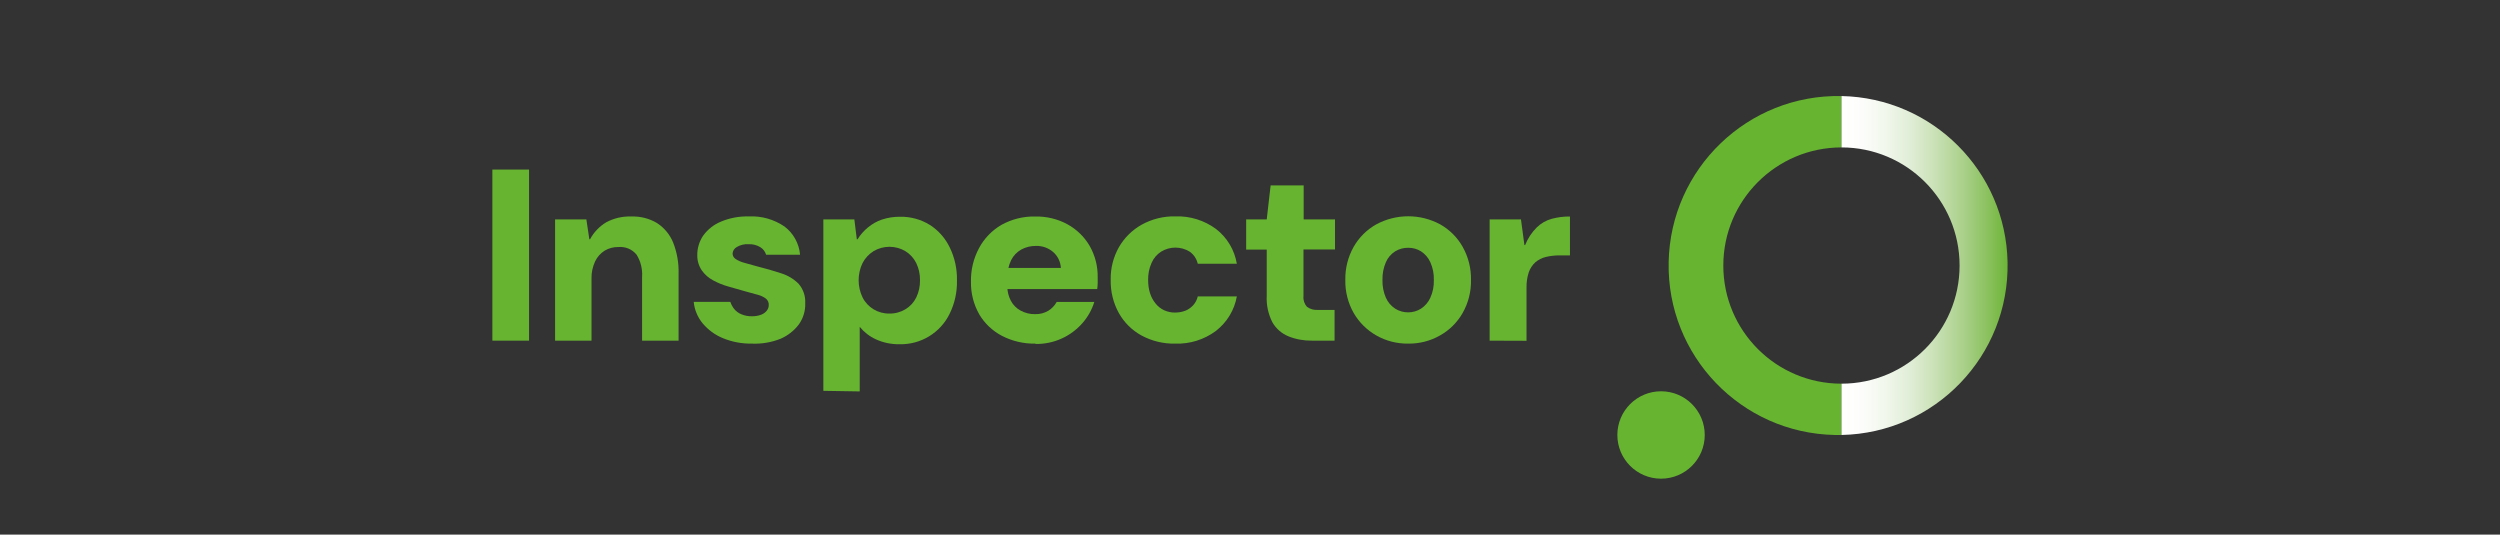 <?xml version="1.0" encoding="UTF-8"?>
<svg id="Livello_1" data-name="Livello 1" xmlns="http://www.w3.org/2000/svg" xmlns:xlink="http://www.w3.org/1999/xlink" viewBox="0 0 378.18 80.87">
  <rect x="0" y="0" width="378.18" height="80.87" fill="#333333" stroke="none"/>
  <defs>
    <linearGradient id="Sfumatura_senza_nome_3" data-name="Sfumatura senza nome 3" x1="278.43" y1="680.34" x2="304.06" y2="680.34" gradientTransform="translate(.14 720.51) scale(1 -1)" gradientUnits="userSpaceOnUse">
      <stop offset="0" stop-color="#fff"/>
      <stop offset=".12" stop-color="#fcfdfb"/>
      <stop offset=".26" stop-color="#f1f7ec"/>
      <stop offset=".41" stop-color="#e0edd6"/>
      <stop offset=".56" stop-color="#c8e0b4"/>
      <stop offset=".72" stop-color="#aad08a"/>
      <stop offset=".88" stop-color="#87bf59"/>
      <stop offset="1" stop-color="#67b431"/>
    </linearGradient>
  </defs>
  <g id="Livello_2" data-name="Livello 2">
    <g id="Livello_1-2" data-name="Livello 1-2">
      <circle cx="251.27" cy="65.8" r="6.61" style="fill: #67b431; stroke-width: 0px;"/>
      <path d="M278.56,65.8v-7.76c-9.87,0-17.87-8-17.87-17.87,0-9.87,8-17.86,17.87-17.87v-7.77c-14.16-.28-25.86,10.97-26.14,25.13-.28,14.16,10.97,25.86,25.13,26.14.34,0,.68,0,1.01,0Z" style="fill: #67b431; stroke-width: 0px;"/>
      <path d="M278.56,14.53v7.77c9.87,0,17.87,8,17.87,17.87,0,9.87-8,17.87-17.87,17.87v7.76c14.16-.28,25.41-11.98,25.13-26.14-.27-13.76-11.36-24.86-25.13-25.13Z" style="fill: url(#Sfumatura_senza_nome_3); stroke-width: 0px;"/>
      <path d="M74.48,51.53v-25.88h5.55v25.88h-5.55Z" style="fill: #67b431; stroke-width: 0px;"/>
      <path d="M83.97,51.53v-18.34h4.73l.45,3h.11c.56-1.05,1.4-1.93,2.42-2.55,1.16-.63,2.48-.94,3.8-.89,1.38-.05,2.74.29,3.92,1,1.08.71,1.93,1.72,2.42,2.92.59,1.49.87,3.08.83,4.68v10.18h-5.52v-9.65c.08-1.18-.21-2.35-.83-3.35-.66-.82-1.7-1.26-2.75-1.16-.73-.02-1.46.17-2.09.55-.62.39-1.12.95-1.43,1.61-.38.81-.57,1.69-.55,2.58v9.42h-5.51Z" style="fill: #67b431; stroke-width: 0px;"/>
      <path d="M113.78,51.98c-1.52.03-3.03-.25-4.44-.83-1.19-.49-2.24-1.27-3.07-2.26-.75-.92-1.22-2.05-1.33-3.23h5.54c.13.4.33.76.59,1.09.29.35.66.62,1.08.79.49.21,1.02.31,1.55.3.5.02.99-.07,1.46-.24.34-.13.63-.34.85-.63.18-.23.28-.51.28-.8.03-.38-.13-.76-.43-1-.37-.27-.79-.47-1.23-.58-.55-.16-1.19-.34-1.93-.53l-2.49-.71c-.81-.22-1.59-.54-2.33-.94-.68-.36-1.27-.87-1.71-1.5-.46-.67-.7-1.47-.69-2.28-.02-1.07.3-2.12.9-3,.68-.93,1.6-1.66,2.67-2.1,1.33-.56,2.77-.83,4.21-.79,1.93-.1,3.83.44,5.42,1.53,1.35,1.02,2.2,2.57,2.35,4.26h-5.14c-.14-.49-.47-.9-.91-1.16-.53-.31-1.14-.46-1.75-.43-.62-.04-1.24.11-1.78.43-.37.2-.61.58-.63,1,.01.33.18.63.46.81.4.26.84.45,1.3.57l1.94.54c1.38.35,2.61.7,3.7,1.07.98.31,1.87.85,2.59,1.57.7.81,1.06,1.87,1,2.94.04,1.13-.29,2.24-.94,3.17-.72.97-1.68,1.72-2.78,2.2-1.37.55-2.84.8-4.31.74Z" style="fill: #67b431; stroke-width: 0px;"/>
      <path d="M124.55,59.12v-25.93h4.69l.37,3h.12c.42-.68.95-1.28,1.57-1.79.63-.52,1.35-.93,2.12-1.19.88-.29,1.81-.43,2.74-.42,1.59-.03,3.16.4,4.51,1.24,1.3.83,2.33,2.01,3,3.4.76,1.56,1.13,3.27,1.09,5,.04,1.73-.33,3.44-1.09,5-1.41,2.92-4.39,4.73-7.63,4.64-1.22.02-2.43-.23-3.54-.74-.95-.43-1.79-1.08-2.45-1.89v9.77l-5.5-.09ZM134.55,47.43c.85.02,1.69-.21,2.42-.65.7-.42,1.27-1.04,1.63-1.77.39-.81.59-1.71.57-2.61.02-.9-.18-1.8-.57-2.61-.37-.74-.93-1.36-1.63-1.79-1.49-.89-3.35-.89-4.84,0-.7.44-1.27,1.06-1.65,1.79-.79,1.64-.79,3.56,0,5.2.77,1.53,2.36,2.48,4.07,2.44Z" style="fill: #67b431; stroke-width: 0px;"/>
      <path d="M156.65,51.98c-1.77.04-3.52-.37-5.09-1.18-1.43-.75-2.62-1.88-3.44-3.27-.84-1.49-1.27-3.19-1.24-4.9-.04-1.78.38-3.53,1.22-5.1.78-1.46,1.95-2.67,3.38-3.51,1.57-.87,3.34-1.31,5.13-1.27,1.7-.03,3.38.37,4.87,1.18,1.39.77,2.55,1.89,3.35,3.26.83,1.45,1.25,3.1,1.22,4.77v.83c0,.31-.03.63-.07.94h-15.18v-3.2h9.68c-.05-.93-.47-1.8-1.17-2.41-.72-.62-1.65-.95-2.6-.92-.77-.01-1.53.17-2.21.54-.67.37-1.21.94-1.55,1.62-.41.87-.61,1.83-.57,2.8v1.07c-.02.78.16,1.55.52,2.24.33.64.85,1.17,1.48,1.51.68.37,1.44.56,2.21.54.7.02,1.4-.16,2-.52.53-.33.96-.79,1.26-1.33h5.69c-.37,1.19-.99,2.29-1.81,3.22-1.79,2.04-4.39,3.19-7.1,3.14l.02-.05Z" style="fill: #67b431; stroke-width: 0px;"/>
      <path d="M177.78,51.98c-1.79.04-3.55-.39-5.12-1.24-1.44-.79-2.62-1.97-3.42-3.4-.84-1.53-1.26-3.26-1.22-5-.04-1.73.39-3.44,1.24-4.95.82-1.42,2.01-2.6,3.44-3.4,1.57-.87,3.33-1.3,5.12-1.26,2.2-.07,4.35.6,6.12,1.9,1.68,1.29,2.81,3.18,3.16,5.27h-5.91c-.17-.74-.6-1.39-1.22-1.83-1.33-.82-3-.82-4.33,0-.64.41-1.14,1-1.44,1.7-.37.82-.54,1.72-.52,2.62,0,.68.09,1.35.3,2,.18.57.47,1.09.85,1.55.35.43.79.77,1.29,1,.51.23,1.07.35,1.63.34.54,0,1.07-.09,1.57-.28.45-.18.85-.47,1.18-.83.34-.38.58-.84.69-1.33h5.91c-.37,2.08-1.51,3.94-3.18,5.23-1.77,1.31-3.94,1.99-6.14,1.91Z" style="fill: #67b431; stroke-width: 0px;"/>
      <path d="M198.48,51.53c-1.22.02-2.44-.2-3.57-.65-1.02-.42-1.88-1.16-2.43-2.12-.63-1.24-.93-2.61-.86-4v-7h-3.11v-4.57h3.11l.59-5.14h5v5.14h4.74v4.55h-4.77v7.07c-.06.58.13,1.16.52,1.6.49.36,1.1.52,1.7.47h2.48v4.65h-3.4Z" style="fill: #67b431; stroke-width: 0px;"/>
      <path d="M213.02,51.98c-1.69.02-3.36-.4-4.83-1.24-1.42-.81-2.6-1.98-3.42-3.4-.86-1.52-1.3-3.25-1.26-5-.03-1.75.4-3.48,1.26-5,.81-1.42,1.99-2.6,3.42-3.4,3.02-1.63,6.65-1.63,9.67,0,1.42.8,2.6,1.98,3.4,3.4.86,1.52,1.29,3.25,1.26,5,.04,1.75-.4,3.48-1.26,5-.81,1.42-1.99,2.6-3.42,3.4-1.47.84-3.13,1.26-4.82,1.24ZM213.02,47.25c.69,0,1.36-.19,1.94-.56.61-.4,1.1-.97,1.4-1.63.39-.85.57-1.77.54-2.7.03-.93-.15-1.86-.54-2.71-.3-.67-.79-1.23-1.4-1.63-.57-.36-1.24-.54-1.91-.54-.7-.01-1.4.17-2,.54-.62.39-1.11.96-1.4,1.63-.37.85-.55,1.78-.52,2.71-.03.92.15,1.84.52,2.69.3.67.78,1.24,1.4,1.64.59.37,1.27.57,1.97.56Z" style="fill: #67b431; stroke-width: 0px;"/>
      <path d="M225.34,51.53v-18.34h4.74l.52,3.88h.11c.4-1,1-1.92,1.77-2.68.63-.61,1.4-1.06,2.25-1.29.9-.24,1.83-.36,2.76-.35v5.88h-1.52c-.72,0-1.43.07-2.13.24-.59.14-1.13.42-1.59.81-.46.42-.8.95-1,1.54-.24.75-.35,1.54-.33,2.33v8l-5.58-.02Z" style="fill: #67b431; stroke-width: 0px;"/>
    </g>
  </g>
</svg>